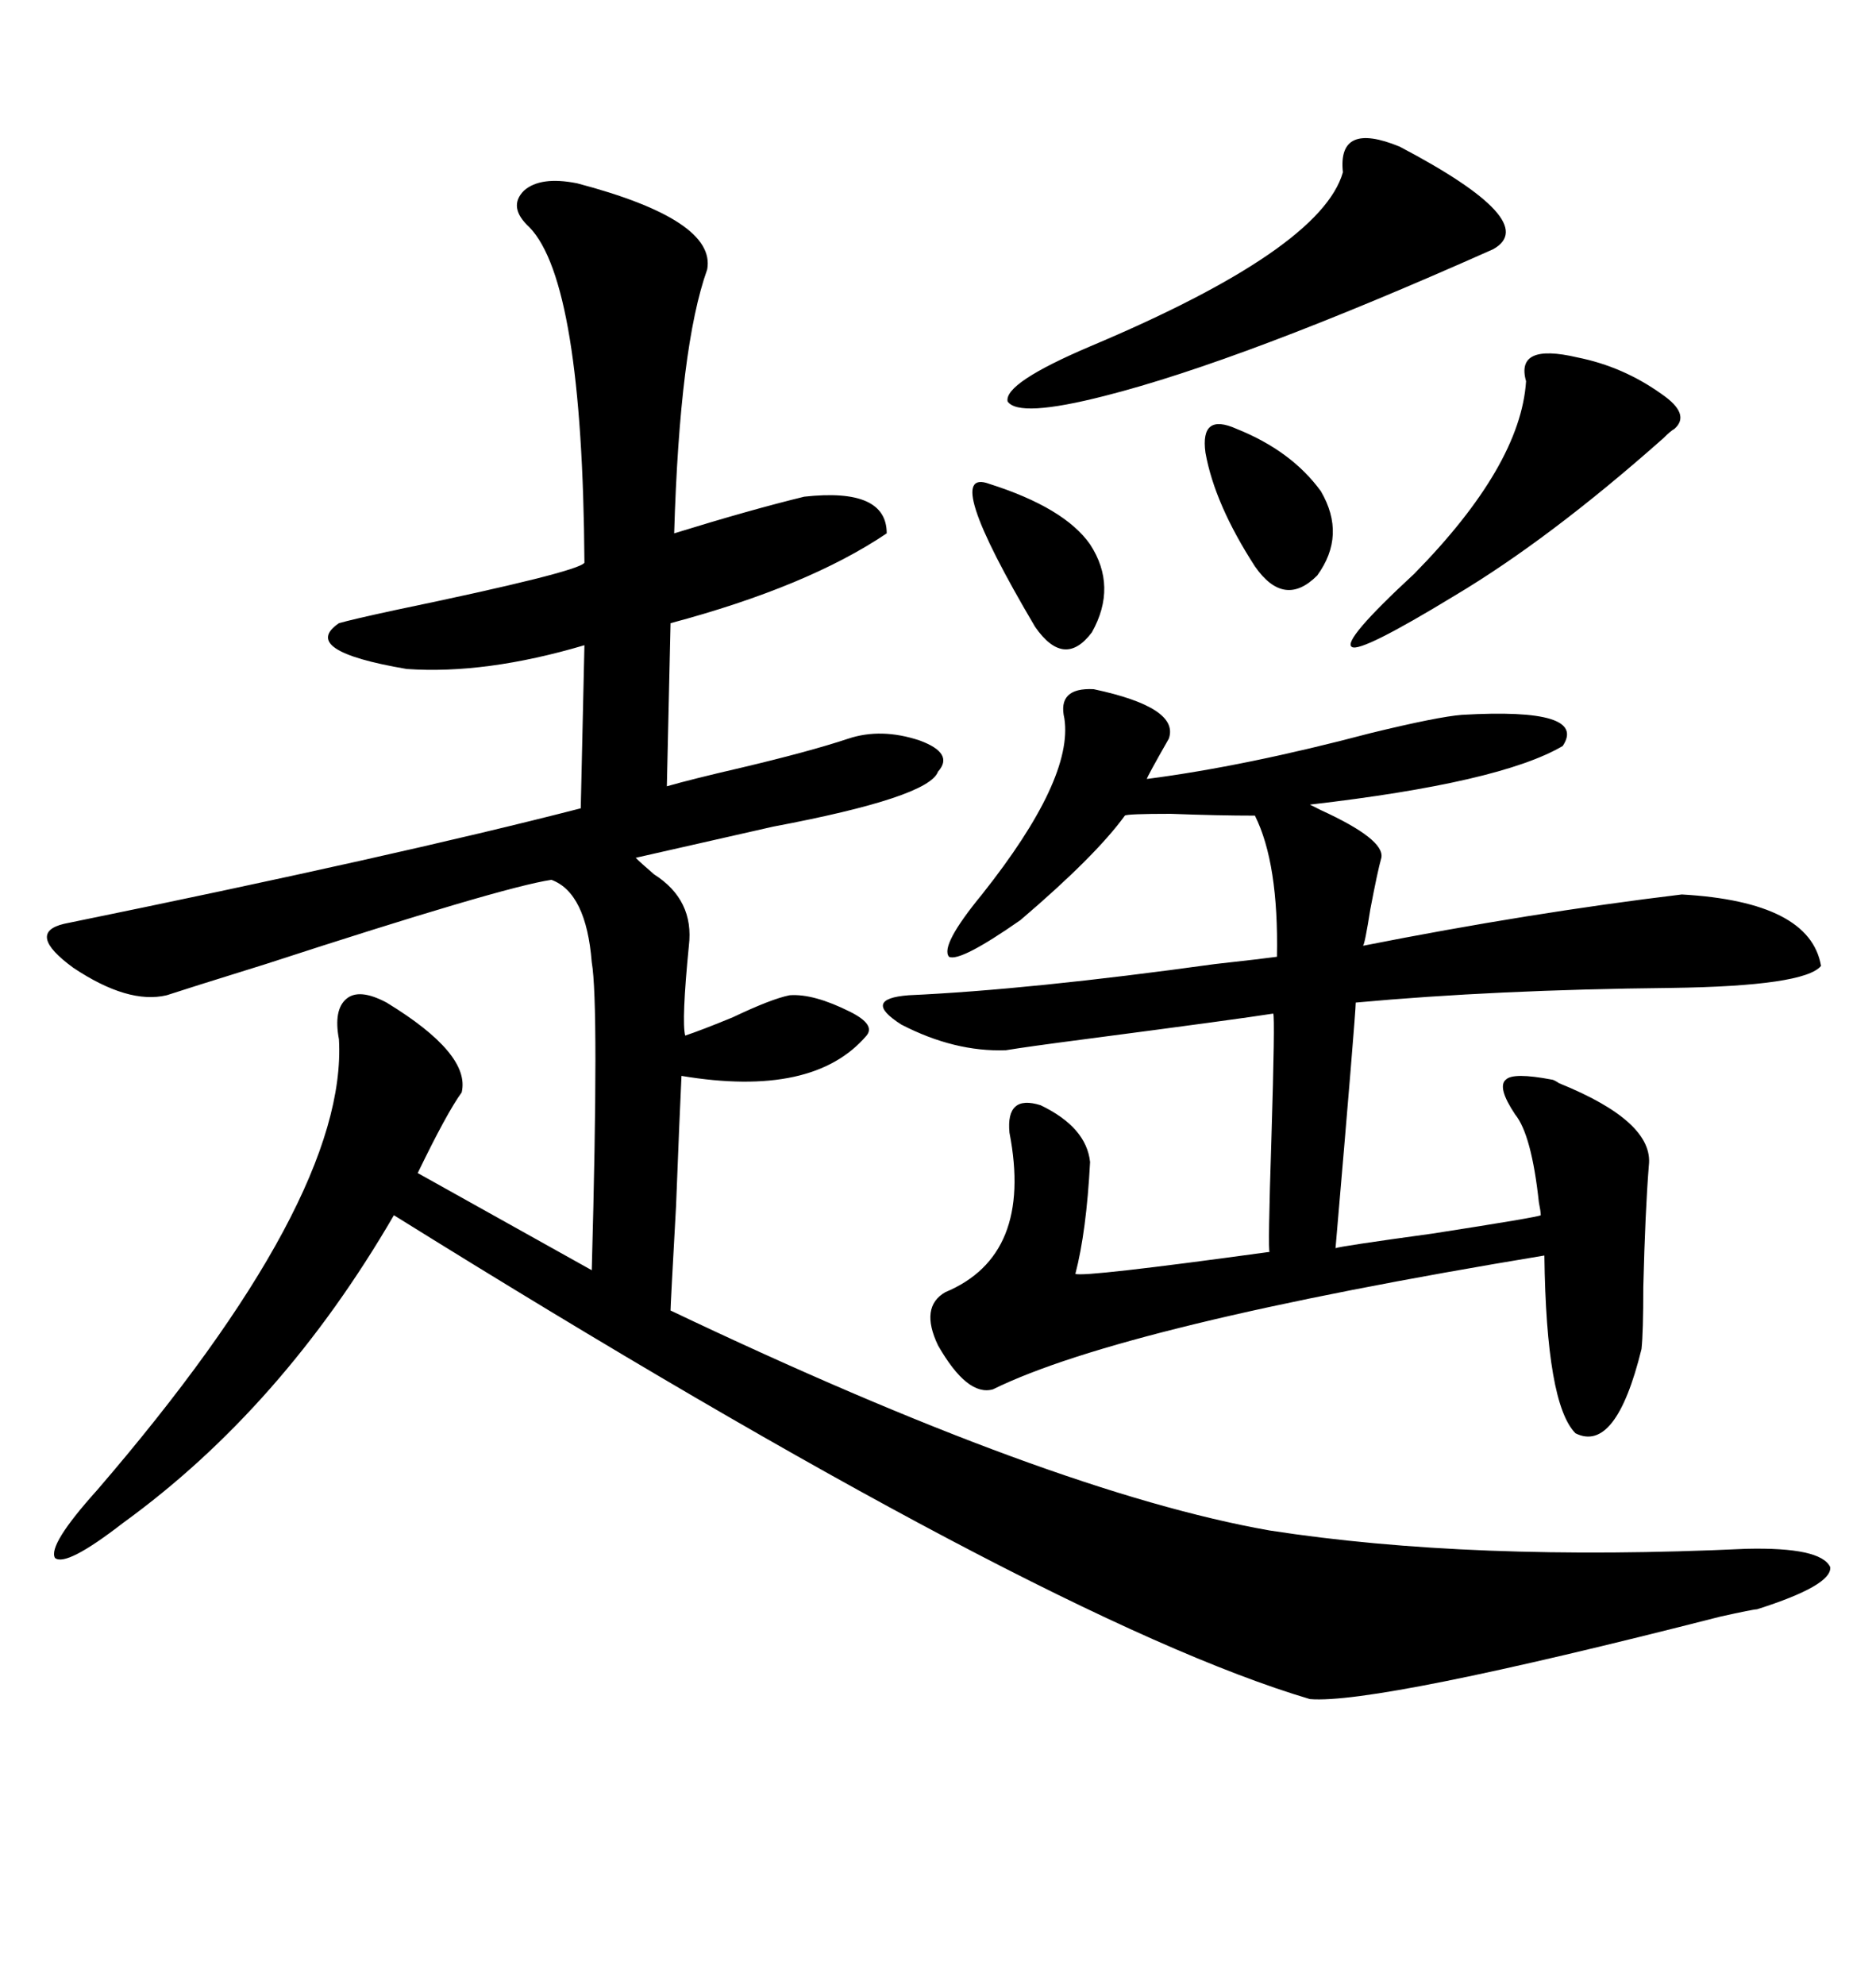 <svg xmlns="http://www.w3.org/2000/svg" xmlns:xlink="http://www.w3.org/1999/xlink" width="300" height="317.285"><path d="M92.29 29.30L92.29 29.30Q114.55 35.16 113.09 43.07L113.09 43.07Q108.69 55.37 107.81 85.25L107.81 85.25Q120.12 81.45 128.61 79.39L128.61 79.39Q141.80 77.93 141.80 85.25L141.80 85.25Q129.20 93.75 107.23 99.61L107.23 99.61L106.64 125.68Q110.74 124.51 118.36 122.75L118.36 122.75Q129.49 120.12 135.64 118.07L135.64 118.07Q140.92 116.31 147.07 118.36L147.07 118.36Q152.64 120.41 150 123.34L150 123.34Q148.54 127.44 123.63 132.13L123.63 132.13Q110.74 135.06 101.66 137.11L101.66 137.11Q102.54 137.99 104.59 139.75L104.59 139.75Q111.04 143.85 110.16 151.17L110.16 151.17Q108.98 163.18 109.57 165.53L109.57 165.53Q112.21 164.65 117.19 162.60L117.19 162.60Q123.34 159.67 126.27 159.08L126.27 159.08Q130.08 158.79 135.94 161.72L135.94 161.72Q140.04 163.77 138.57 165.53L138.57 165.53Q130.08 175.49 108.98 171.97L108.98 171.97Q108.69 177.83 108.11 192.77L108.11 192.77Q107.23 208.59 107.23 209.47L107.23 209.47Q168.16 238.48 203.03 244.63L203.03 244.63Q235.25 249.61 279.20 247.56L279.20 247.56Q291.21 247.27 292.68 250.49L292.68 250.49Q292.97 253.42 280.96 257.23L280.96 257.23Q280.37 257.23 275.10 258.40L275.10 258.40Q220.02 272.46 209.47 271.58L209.47 271.58Q166.99 258.98 62.99 194.24L62.99 194.24Q45.12 225 19.63 243.46L19.63 243.46Q10.55 250.49 8.79 249.02L8.79 249.02Q7.62 246.97 15.53 238.18L15.53 238.18Q55.66 191.60 54.20 166.11L54.20 166.11Q53.32 161.43 55.37 159.67L55.37 159.67Q57.42 157.91 61.82 160.25L61.82 160.25Q75.29 168.46 73.83 174.61L73.83 174.61Q71.48 177.83 66.80 187.50L66.80 187.50L94.63 203.03Q95.80 160.55 94.63 153.81L94.63 153.81Q93.75 142.68 88.18 140.63L88.18 140.63Q80.27 141.80 42.48 154.10L42.48 154.10Q29.30 158.20 26.66 159.08L26.66 159.08Q20.51 160.55 11.72 154.69L11.72 154.69Q4.10 149.12 10.25 147.66L10.25 147.66Q63.28 136.82 92.87 129.20L92.87 129.20L93.46 103.13Q77.64 107.81 65.04 106.93L65.04 106.93Q47.75 104.00 54.20 99.61L54.20 99.61Q56.25 99.02 62.99 97.56L62.99 97.56Q92.58 91.41 93.46 89.94L93.46 89.94Q93.16 45.12 84.67 36.33L84.67 36.33Q81.15 33.11 83.79 30.47L83.79 30.47Q86.43 28.13 92.29 29.30ZM174.90 110.16L174.90 110.16Q188.67 113.09 186.91 118.07L186.91 118.07Q183.40 124.22 183.40 124.51L183.40 124.51Q199.22 122.46 219.14 117.19L219.14 117.19Q229.98 114.55 233.79 114.26L233.79 114.26Q254.00 113.09 249.90 119.24L249.90 119.24Q239.94 125.10 209.47 128.61L209.47 128.61Q209.47 128.61 211.23 129.49L211.23 129.49Q221.48 134.18 220.90 137.11L220.90 137.11Q220.31 139.16 219.14 145.31L219.14 145.31Q218.26 150.88 217.97 151.17L217.97 151.17Q244.63 145.90 268.95 142.97L268.95 142.97Q289.45 144.14 291.21 154.39L291.21 154.39Q288.57 157.62 267.19 157.91L267.19 157.91Q239.06 158.20 216.80 160.25L216.80 160.25Q216.80 162.01 213.57 199.51L213.57 199.51Q214.16 199.22 229.10 197.17L229.10 197.17Q246.09 194.53 246.39 194.24L246.39 194.24Q246.39 193.65 246.09 192.19L246.09 192.19Q244.92 181.35 242.29 178.13L242.29 178.13Q239.36 173.73 240.82 172.56L240.82 172.56Q241.99 171.39 248.14 172.56L248.14 172.56Q248.44 172.56 249.32 173.14L249.32 173.14Q264.55 179.30 263.67 186.33L263.67 186.33Q263.09 193.65 262.79 205.66L262.79 205.66Q262.79 212.99 262.50 215.63L262.50 215.63Q258.40 232.32 251.95 229.10L251.95 229.10Q247.27 224.41 246.97 200.68L246.97 200.68Q179.59 211.82 158.79 222.07L158.79 222.07Q154.69 223.24 150 215.04L150 215.04Q147.07 208.89 151.17 206.54L151.17 206.54Q165.23 200.68 161.43 181.05L161.43 181.05Q160.84 174.90 166.41 176.66L166.41 176.66Q173.73 180.18 174.32 185.74L174.32 185.74Q173.73 196.88 171.97 203.61L171.97 203.61Q173.14 204.20 203.03 200.10L203.03 200.10Q202.73 200.10 203.32 181.93L203.32 181.93Q203.91 162.60 203.61 162.01L203.61 162.01Q198.05 162.89 173.44 166.11L173.44 166.11Q164.36 167.29 160.84 167.87L160.84 167.87Q152.64 168.16 144.14 163.77L144.14 163.77Q137.70 159.67 145.31 159.08L145.31 159.08Q164.65 158.20 194.24 154.10L194.24 154.10Q202.15 153.22 204.20 152.93L204.20 152.93Q204.49 137.99 200.68 130.37L200.68 130.37Q194.82 130.37 187.21 130.08L187.21 130.08Q180.18 130.08 179.88 130.37L179.88 130.37Q175.20 136.82 163.18 147.07L163.18 147.07Q153.52 153.81 151.76 152.93L151.76 152.93Q150.29 151.17 157.03 142.97L157.03 142.97Q171.68 124.51 170.21 114.84L170.21 114.84Q169.04 109.86 174.90 110.16ZM214.75 27.54L214.75 27.54Q213.87 19.34 223.83 23.44L223.83 23.44Q246.68 35.45 238.77 39.84L238.77 39.84Q198.63 57.71 176.66 63.28L176.66 63.28Q162.89 66.80 161.13 64.16L161.13 64.16Q160.55 61.23 174.32 55.37L174.32 55.37Q211.23 39.84 214.75 27.54ZM252.25 57.13L252.25 57.13Q259.57 58.59 265.72 62.99L265.72 62.99Q270.41 66.21 267.77 68.55L267.77 68.55Q267.19 68.85 266.02 70.02L266.02 70.02Q247.85 86.13 232.62 95.21L232.62 95.21Q217.68 104.30 216.21 103.42L216.21 103.42Q214.45 102.54 226.17 91.70L226.17 91.70Q243.16 74.41 244.04 60.94L244.04 60.94Q242.29 54.79 252.25 57.13ZM197.75 68.55L197.75 68.55Q206.54 72.07 211.23 78.52L211.23 78.52Q215.33 85.55 210.64 91.99L210.64 91.99Q205.37 97.27 200.68 90.53L200.68 90.53Q194.24 80.57 192.77 72.36L192.77 72.36Q191.89 65.92 197.75 68.55ZM158.20 77.34L158.20 77.34Q170.21 81.15 174.32 87.01L174.32 87.01Q178.71 93.75 174.61 101.07L174.61 101.07Q170.21 106.93 165.53 100.20L165.53 100.20Q150.29 74.41 158.20 77.34Z"/></svg>
